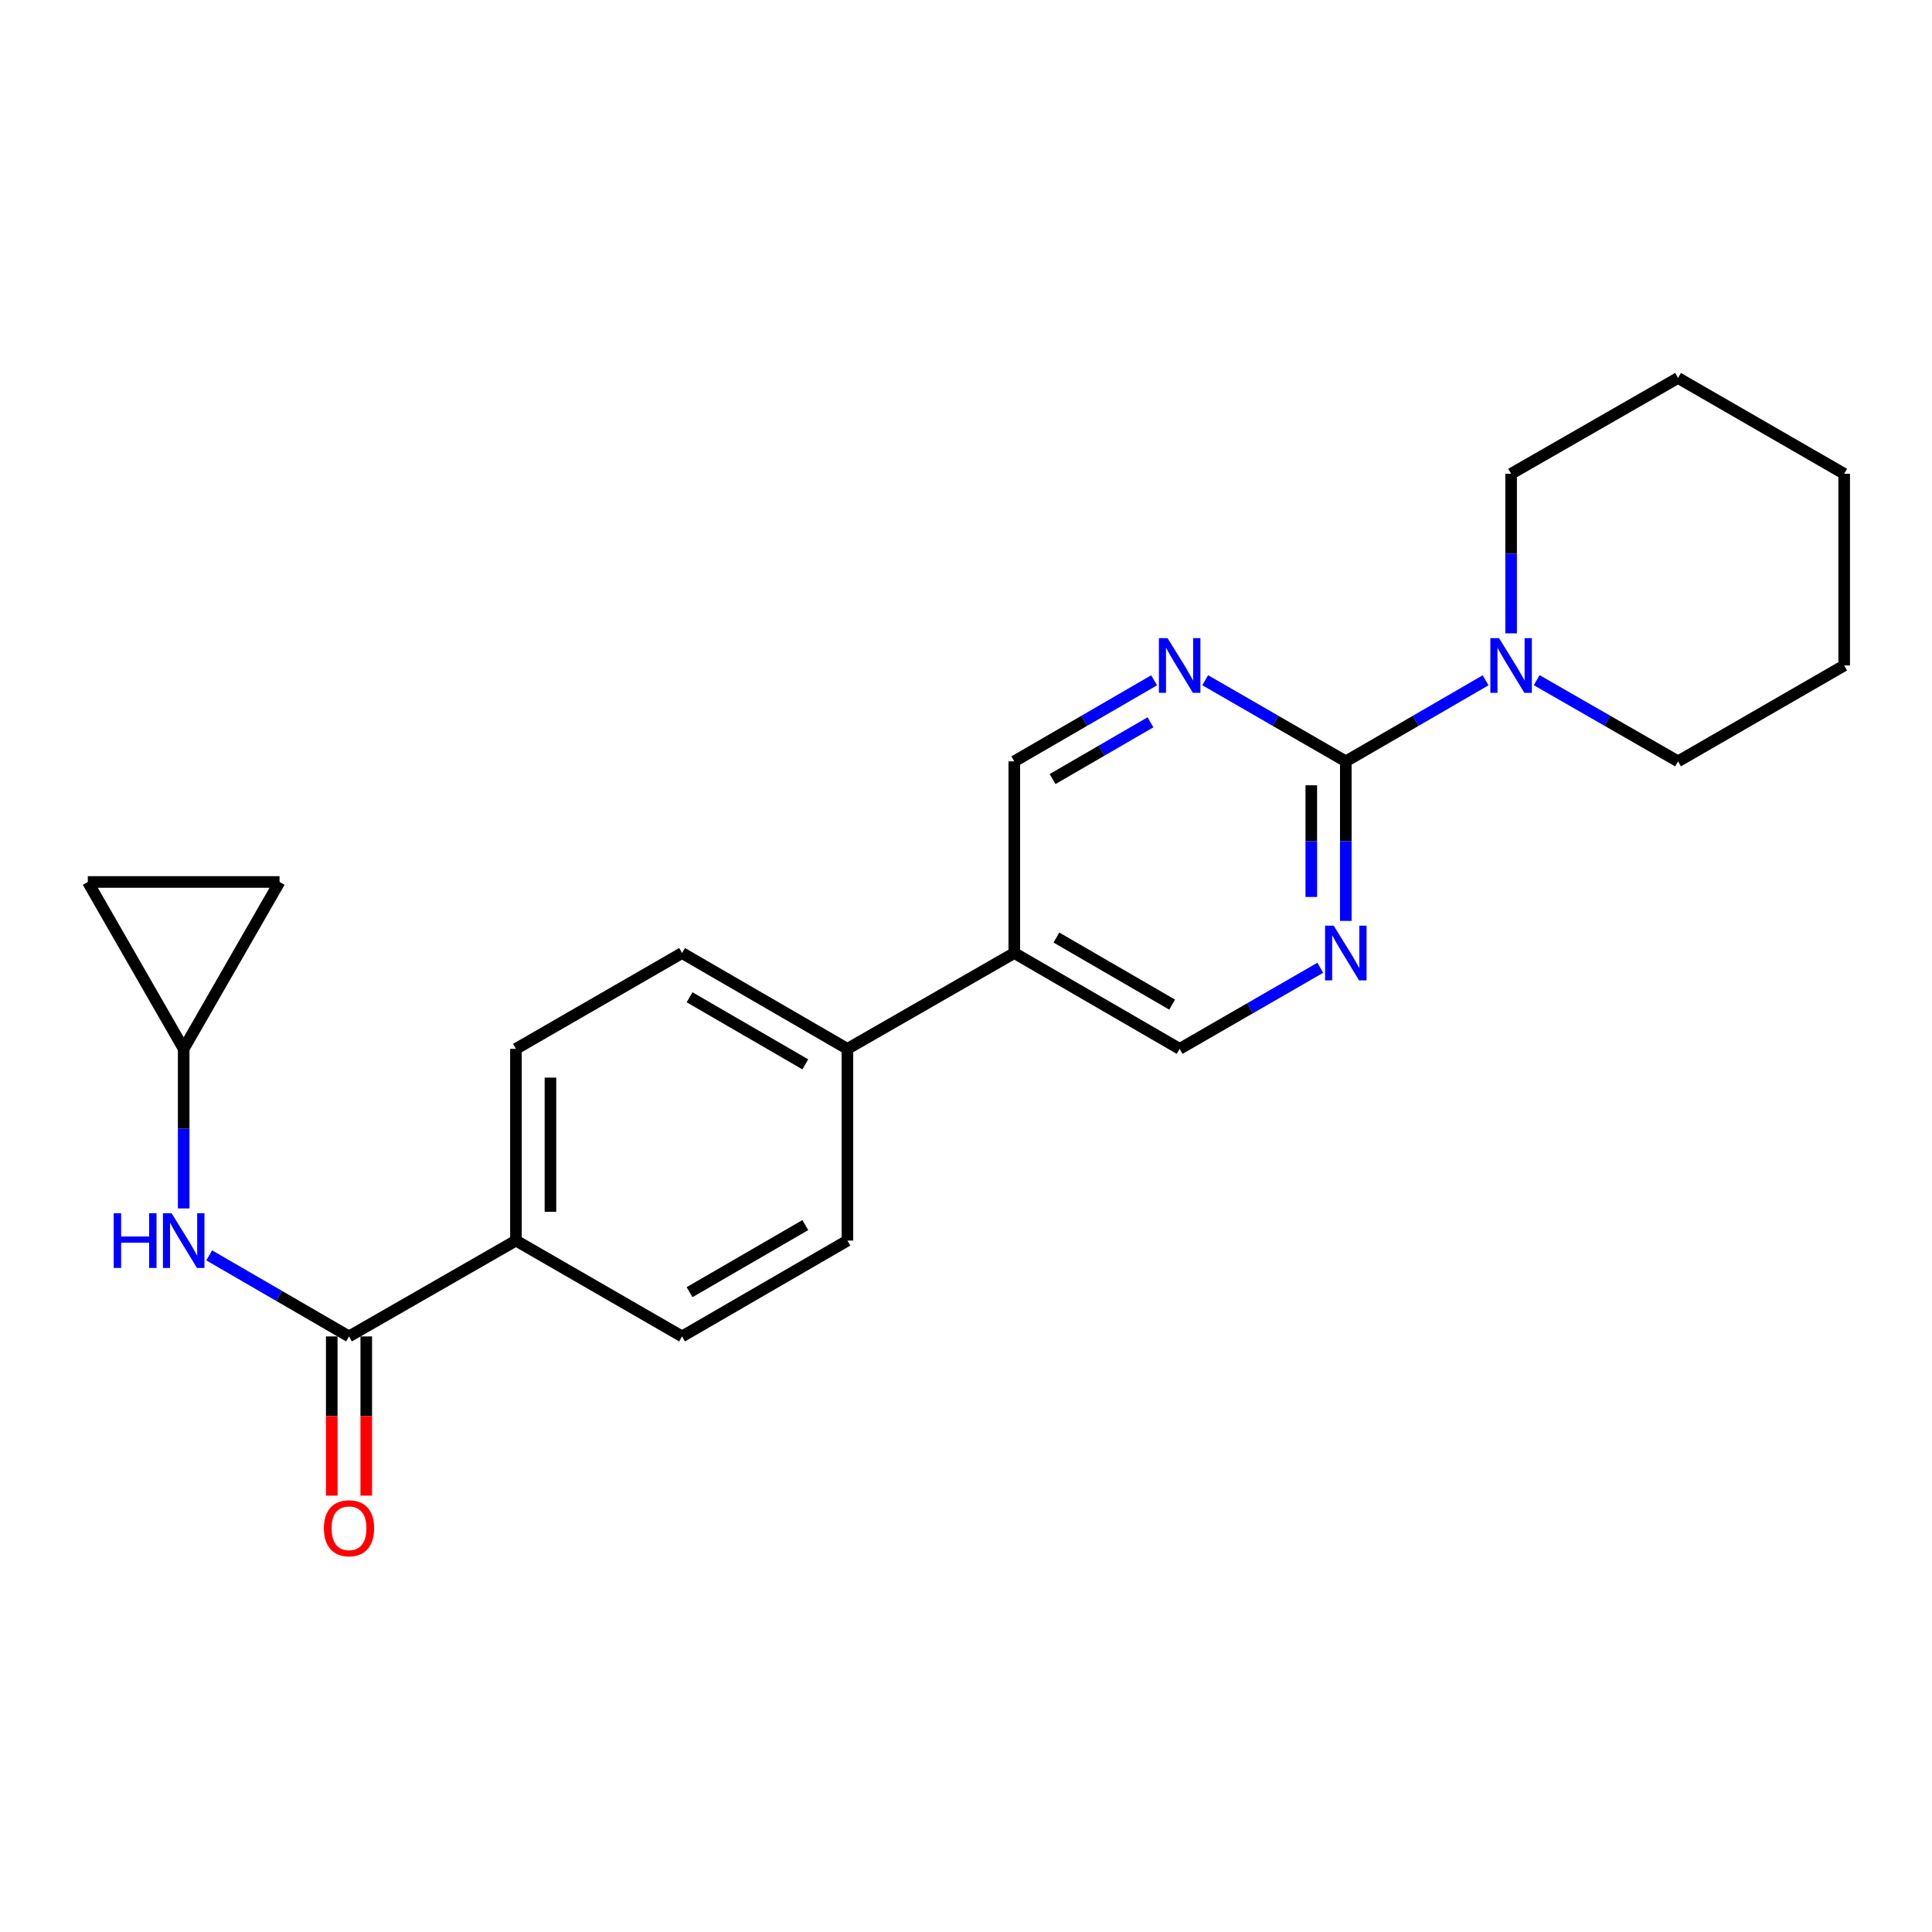 <?xml version='1.0' encoding='iso-8859-1'?>
<svg version='1.1' baseProfile='full'
              xmlns='http://www.w3.org/2000/svg'
                      xmlns:rdkit='http://www.rdkit.org/xml'
                      xmlns:xlink='http://www.w3.org/1999/xlink'
                  xml:space='preserve'
width='1000px' height='1000px' viewBox='0 0 1000 1000'>
<!-- END OF HEADER -->
<rect style='opacity:1.0;fill:#FFFFFF;stroke:none' width='1000' height='1000' x='0' y='0'> </rect>
<path class='bond-1' d='M 696.588,394.074 L 696.588,435.362' style='fill:none;fill-rule:evenodd;stroke:#000000;stroke-width:6px;stroke-linecap:butt;stroke-linejoin:miter;stroke-opacity:1' />
<path class='bond-1' d='M 696.588,435.362 L 696.588,476.65' style='fill:none;fill-rule:evenodd;stroke:#0000FF;stroke-width:6px;stroke-linecap:butt;stroke-linejoin:miter;stroke-opacity:1' />
<path class='bond-1' d='M 678.721,406.461 L 678.721,435.362' style='fill:none;fill-rule:evenodd;stroke:#000000;stroke-width:6px;stroke-linecap:butt;stroke-linejoin:miter;stroke-opacity:1' />
<path class='bond-1' d='M 678.721,435.362 L 678.721,464.264' style='fill:none;fill-rule:evenodd;stroke:#0000FF;stroke-width:6px;stroke-linecap:butt;stroke-linejoin:miter;stroke-opacity:1' />
<path class='bond-2' d='M 696.588,394.074 L 660.196,373.079' style='fill:none;fill-rule:evenodd;stroke:#000000;stroke-width:6px;stroke-linecap:butt;stroke-linejoin:miter;stroke-opacity:1' />
<path class='bond-2' d='M 660.196,373.079 L 623.804,352.084' style='fill:none;fill-rule:evenodd;stroke:#0000FF;stroke-width:6px;stroke-linecap:butt;stroke-linejoin:miter;stroke-opacity:1' />
<path class='bond-3' d='M 696.588,394.074 L 732.761,373.096' style='fill:none;fill-rule:evenodd;stroke:#000000;stroke-width:6px;stroke-linecap:butt;stroke-linejoin:miter;stroke-opacity:1' />
<path class='bond-3' d='M 732.761,373.096 L 768.934,352.118' style='fill:none;fill-rule:evenodd;stroke:#0000FF;stroke-width:6px;stroke-linecap:butt;stroke-linejoin:miter;stroke-opacity:1' />
<path class='bond-0' d='M 180.642,691.725 L 267.045,642.126' style='fill:none;fill-rule:evenodd;stroke:#000000;stroke-width:6px;stroke-linecap:butt;stroke-linejoin:miter;stroke-opacity:1' />
<path class='bond-4' d='M 180.642,691.725 L 144.464,670.755' style='fill:none;fill-rule:evenodd;stroke:#000000;stroke-width:6px;stroke-linecap:butt;stroke-linejoin:miter;stroke-opacity:1' />
<path class='bond-4' d='M 144.464,670.755 L 108.286,649.785' style='fill:none;fill-rule:evenodd;stroke:#0000FF;stroke-width:6px;stroke-linecap:butt;stroke-linejoin:miter;stroke-opacity:1' />
<path class='bond-13' d='M 171.709,691.725 L 171.709,732.933' style='fill:none;fill-rule:evenodd;stroke:#000000;stroke-width:6px;stroke-linecap:butt;stroke-linejoin:miter;stroke-opacity:1' />
<path class='bond-13' d='M 171.709,732.933 L 171.709,774.141' style='fill:none;fill-rule:evenodd;stroke:#FF0000;stroke-width:6px;stroke-linecap:butt;stroke-linejoin:miter;stroke-opacity:1' />
<path class='bond-13' d='M 189.575,691.725 L 189.575,732.933' style='fill:none;fill-rule:evenodd;stroke:#000000;stroke-width:6px;stroke-linecap:butt;stroke-linejoin:miter;stroke-opacity:1' />
<path class='bond-13' d='M 189.575,732.933 L 189.575,774.141' style='fill:none;fill-rule:evenodd;stroke:#FF0000;stroke-width:6px;stroke-linecap:butt;stroke-linejoin:miter;stroke-opacity:1' />
<path class='bond-10' d='M 683.365,500.916 L 646.974,521.903' style='fill:none;fill-rule:evenodd;stroke:#0000FF;stroke-width:6px;stroke-linecap:butt;stroke-linejoin:miter;stroke-opacity:1' />
<path class='bond-10' d='M 646.974,521.903 L 610.582,542.889' style='fill:none;fill-rule:evenodd;stroke:#000000;stroke-width:6px;stroke-linecap:butt;stroke-linejoin:miter;stroke-opacity:1' />
<path class='bond-11' d='M 597.369,352.117 L 561.186,373.095' style='fill:none;fill-rule:evenodd;stroke:#0000FF;stroke-width:6px;stroke-linecap:butt;stroke-linejoin:miter;stroke-opacity:1' />
<path class='bond-11' d='M 561.186,373.095 L 525.003,394.074' style='fill:none;fill-rule:evenodd;stroke:#000000;stroke-width:6px;stroke-linecap:butt;stroke-linejoin:miter;stroke-opacity:1' />
<path class='bond-11' d='M 595.475,373.866 L 570.147,388.551' style='fill:none;fill-rule:evenodd;stroke:#0000FF;stroke-width:6px;stroke-linecap:butt;stroke-linejoin:miter;stroke-opacity:1' />
<path class='bond-11' d='M 570.147,388.551 L 544.819,403.237' style='fill:none;fill-rule:evenodd;stroke:#000000;stroke-width:6px;stroke-linecap:butt;stroke-linejoin:miter;stroke-opacity:1' />
<path class='bond-18' d='M 782.147,327.815 L 782.147,286.527' style='fill:none;fill-rule:evenodd;stroke:#0000FF;stroke-width:6px;stroke-linecap:butt;stroke-linejoin:miter;stroke-opacity:1' />
<path class='bond-18' d='M 782.147,286.527 L 782.147,245.239' style='fill:none;fill-rule:evenodd;stroke:#000000;stroke-width:6px;stroke-linecap:butt;stroke-linejoin:miter;stroke-opacity:1' />
<path class='bond-19' d='M 795.378,352.054 L 831.964,373.064' style='fill:none;fill-rule:evenodd;stroke:#0000FF;stroke-width:6px;stroke-linecap:butt;stroke-linejoin:miter;stroke-opacity:1' />
<path class='bond-19' d='M 831.964,373.064 L 868.55,394.074' style='fill:none;fill-rule:evenodd;stroke:#000000;stroke-width:6px;stroke-linecap:butt;stroke-linejoin:miter;stroke-opacity:1' />
<path class='bond-5' d='M 95.073,625.485 L 95.073,584.187' style='fill:none;fill-rule:evenodd;stroke:#0000FF;stroke-width:6px;stroke-linecap:butt;stroke-linejoin:miter;stroke-opacity:1' />
<path class='bond-5' d='M 95.073,584.187 L 95.073,542.889' style='fill:none;fill-rule:evenodd;stroke:#000000;stroke-width:6px;stroke-linecap:butt;stroke-linejoin:miter;stroke-opacity:1' />
<path class='bond-8' d='M 95.073,542.889 L 45.455,456.506' style='fill:none;fill-rule:evenodd;stroke:#000000;stroke-width:6px;stroke-linecap:butt;stroke-linejoin:miter;stroke-opacity:1' />
<path class='bond-9' d='M 95.073,542.889 L 144.691,456.506' style='fill:none;fill-rule:evenodd;stroke:#000000;stroke-width:6px;stroke-linecap:butt;stroke-linejoin:miter;stroke-opacity:1' />
<path class='bond-6' d='M 525.003,493.291 L 525.003,394.074' style='fill:none;fill-rule:evenodd;stroke:#000000;stroke-width:6px;stroke-linecap:butt;stroke-linejoin:miter;stroke-opacity:1' />
<path class='bond-12' d='M 525.003,493.291 L 438.62,542.889' style='fill:none;fill-rule:evenodd;stroke:#000000;stroke-width:6px;stroke-linecap:butt;stroke-linejoin:miter;stroke-opacity:1' />
<path class='bond-23' d='M 525.003,493.291 L 610.582,542.889' style='fill:none;fill-rule:evenodd;stroke:#000000;stroke-width:6px;stroke-linecap:butt;stroke-linejoin:miter;stroke-opacity:1' />
<path class='bond-23' d='M 546.798,485.273 L 606.704,519.992' style='fill:none;fill-rule:evenodd;stroke:#000000;stroke-width:6px;stroke-linecap:butt;stroke-linejoin:miter;stroke-opacity:1' />
<path class='bond-7' d='M 267.045,642.126 L 267.045,542.889' style='fill:none;fill-rule:evenodd;stroke:#000000;stroke-width:6px;stroke-linecap:butt;stroke-linejoin:miter;stroke-opacity:1' />
<path class='bond-7' d='M 284.911,627.241 L 284.911,557.775' style='fill:none;fill-rule:evenodd;stroke:#000000;stroke-width:6px;stroke-linecap:butt;stroke-linejoin:miter;stroke-opacity:1' />
<path class='bond-25' d='M 267.045,642.126 L 353.041,691.725' style='fill:none;fill-rule:evenodd;stroke:#000000;stroke-width:6px;stroke-linecap:butt;stroke-linejoin:miter;stroke-opacity:1' />
<path class='bond-26' d='M 45.455,456.506 L 144.691,456.506' style='fill:none;fill-rule:evenodd;stroke:#000000;stroke-width:6px;stroke-linecap:butt;stroke-linejoin:miter;stroke-opacity:1' />
<path class='bond-16' d='M 438.62,542.889 L 438.62,642.126' style='fill:none;fill-rule:evenodd;stroke:#000000;stroke-width:6px;stroke-linecap:butt;stroke-linejoin:miter;stroke-opacity:1' />
<path class='bond-17' d='M 438.62,542.889 L 353.041,493.291' style='fill:none;fill-rule:evenodd;stroke:#000000;stroke-width:6px;stroke-linecap:butt;stroke-linejoin:miter;stroke-opacity:1' />
<path class='bond-17' d='M 416.824,550.907 L 356.919,516.188' style='fill:none;fill-rule:evenodd;stroke:#000000;stroke-width:6px;stroke-linecap:butt;stroke-linejoin:miter;stroke-opacity:1' />
<path class='bond-14' d='M 353.041,691.725 L 438.62,642.126' style='fill:none;fill-rule:evenodd;stroke:#000000;stroke-width:6px;stroke-linecap:butt;stroke-linejoin:miter;stroke-opacity:1' />
<path class='bond-14' d='M 356.919,668.827 L 416.824,634.108' style='fill:none;fill-rule:evenodd;stroke:#000000;stroke-width:6px;stroke-linecap:butt;stroke-linejoin:miter;stroke-opacity:1' />
<path class='bond-15' d='M 267.045,542.889 L 353.041,493.291' style='fill:none;fill-rule:evenodd;stroke:#000000;stroke-width:6px;stroke-linecap:butt;stroke-linejoin:miter;stroke-opacity:1' />
<path class='bond-21' d='M 782.147,245.239 L 868.55,195.64' style='fill:none;fill-rule:evenodd;stroke:#000000;stroke-width:6px;stroke-linecap:butt;stroke-linejoin:miter;stroke-opacity:1' />
<path class='bond-20' d='M 868.55,394.074 L 954.545,344.456' style='fill:none;fill-rule:evenodd;stroke:#000000;stroke-width:6px;stroke-linecap:butt;stroke-linejoin:miter;stroke-opacity:1' />
<path class='bond-22' d='M 954.545,344.456 L 954.545,245.239' style='fill:none;fill-rule:evenodd;stroke:#000000;stroke-width:6px;stroke-linecap:butt;stroke-linejoin:miter;stroke-opacity:1' />
<path class='bond-24' d='M 868.55,195.64 L 954.545,245.239' style='fill:none;fill-rule:evenodd;stroke:#000000;stroke-width:6px;stroke-linecap:butt;stroke-linejoin:miter;stroke-opacity:1' />
<path  class='atom-2' d='M 690.328 479.131
L 699.608 494.131
Q 700.528 495.611, 702.008 498.291
Q 703.488 500.971, 703.568 501.131
L 703.568 479.131
L 707.328 479.131
L 707.328 507.451
L 703.448 507.451
L 693.488 491.051
Q 692.328 489.131, 691.088 486.931
Q 689.888 484.731, 689.528 484.051
L 689.528 507.451
L 685.848 507.451
L 685.848 479.131
L 690.328 479.131
' fill='#0000FF'/>
<path  class='atom-3' d='M 604.322 330.296
L 613.602 345.296
Q 614.522 346.776, 616.002 349.456
Q 617.482 352.136, 617.562 352.296
L 617.562 330.296
L 621.322 330.296
L 621.322 358.616
L 617.442 358.616
L 607.482 342.216
Q 606.322 340.296, 605.082 338.096
Q 603.882 335.896, 603.522 335.216
L 603.522 358.616
L 599.842 358.616
L 599.842 330.296
L 604.322 330.296
' fill='#0000FF'/>
<path  class='atom-4' d='M 775.887 330.296
L 785.167 345.296
Q 786.087 346.776, 787.567 349.456
Q 789.047 352.136, 789.127 352.296
L 789.127 330.296
L 792.887 330.296
L 792.887 358.616
L 789.007 358.616
L 779.047 342.216
Q 777.887 340.296, 776.647 338.096
Q 775.447 335.896, 775.087 335.216
L 775.087 358.616
L 771.407 358.616
L 771.407 330.296
L 775.887 330.296
' fill='#0000FF'/>
<path  class='atom-5' d='M 58.853 627.966
L 62.693 627.966
L 62.693 640.006
L 77.173 640.006
L 77.173 627.966
L 81.013 627.966
L 81.013 656.286
L 77.173 656.286
L 77.173 643.206
L 62.693 643.206
L 62.693 656.286
L 58.853 656.286
L 58.853 627.966
' fill='#0000FF'/>
<path  class='atom-5' d='M 88.813 627.966
L 98.093 642.966
Q 99.013 644.446, 100.493 647.126
Q 101.973 649.806, 102.053 649.966
L 102.053 627.966
L 105.813 627.966
L 105.813 656.286
L 101.933 656.286
L 91.973 639.886
Q 90.813 637.966, 89.573 635.766
Q 88.373 633.566, 88.013 632.886
L 88.013 656.286
L 84.333 656.286
L 84.333 627.966
L 88.813 627.966
' fill='#0000FF'/>
<path  class='atom-14' d='M 167.642 791.022
Q 167.642 784.222, 171.002 780.422
Q 174.362 776.622, 180.642 776.622
Q 186.922 776.622, 190.282 780.422
Q 193.642 784.222, 193.642 791.022
Q 193.642 797.902, 190.242 801.822
Q 186.842 805.702, 180.642 805.702
Q 174.402 805.702, 171.002 801.822
Q 167.642 797.942, 167.642 791.022
M 180.642 802.502
Q 184.962 802.502, 187.282 799.622
Q 189.642 796.702, 189.642 791.022
Q 189.642 785.462, 187.282 782.662
Q 184.962 779.822, 180.642 779.822
Q 176.322 779.822, 173.962 782.622
Q 171.642 785.422, 171.642 791.022
Q 171.642 796.742, 173.962 799.622
Q 176.322 802.502, 180.642 802.502
' fill='#FF0000'/>
</svg>
